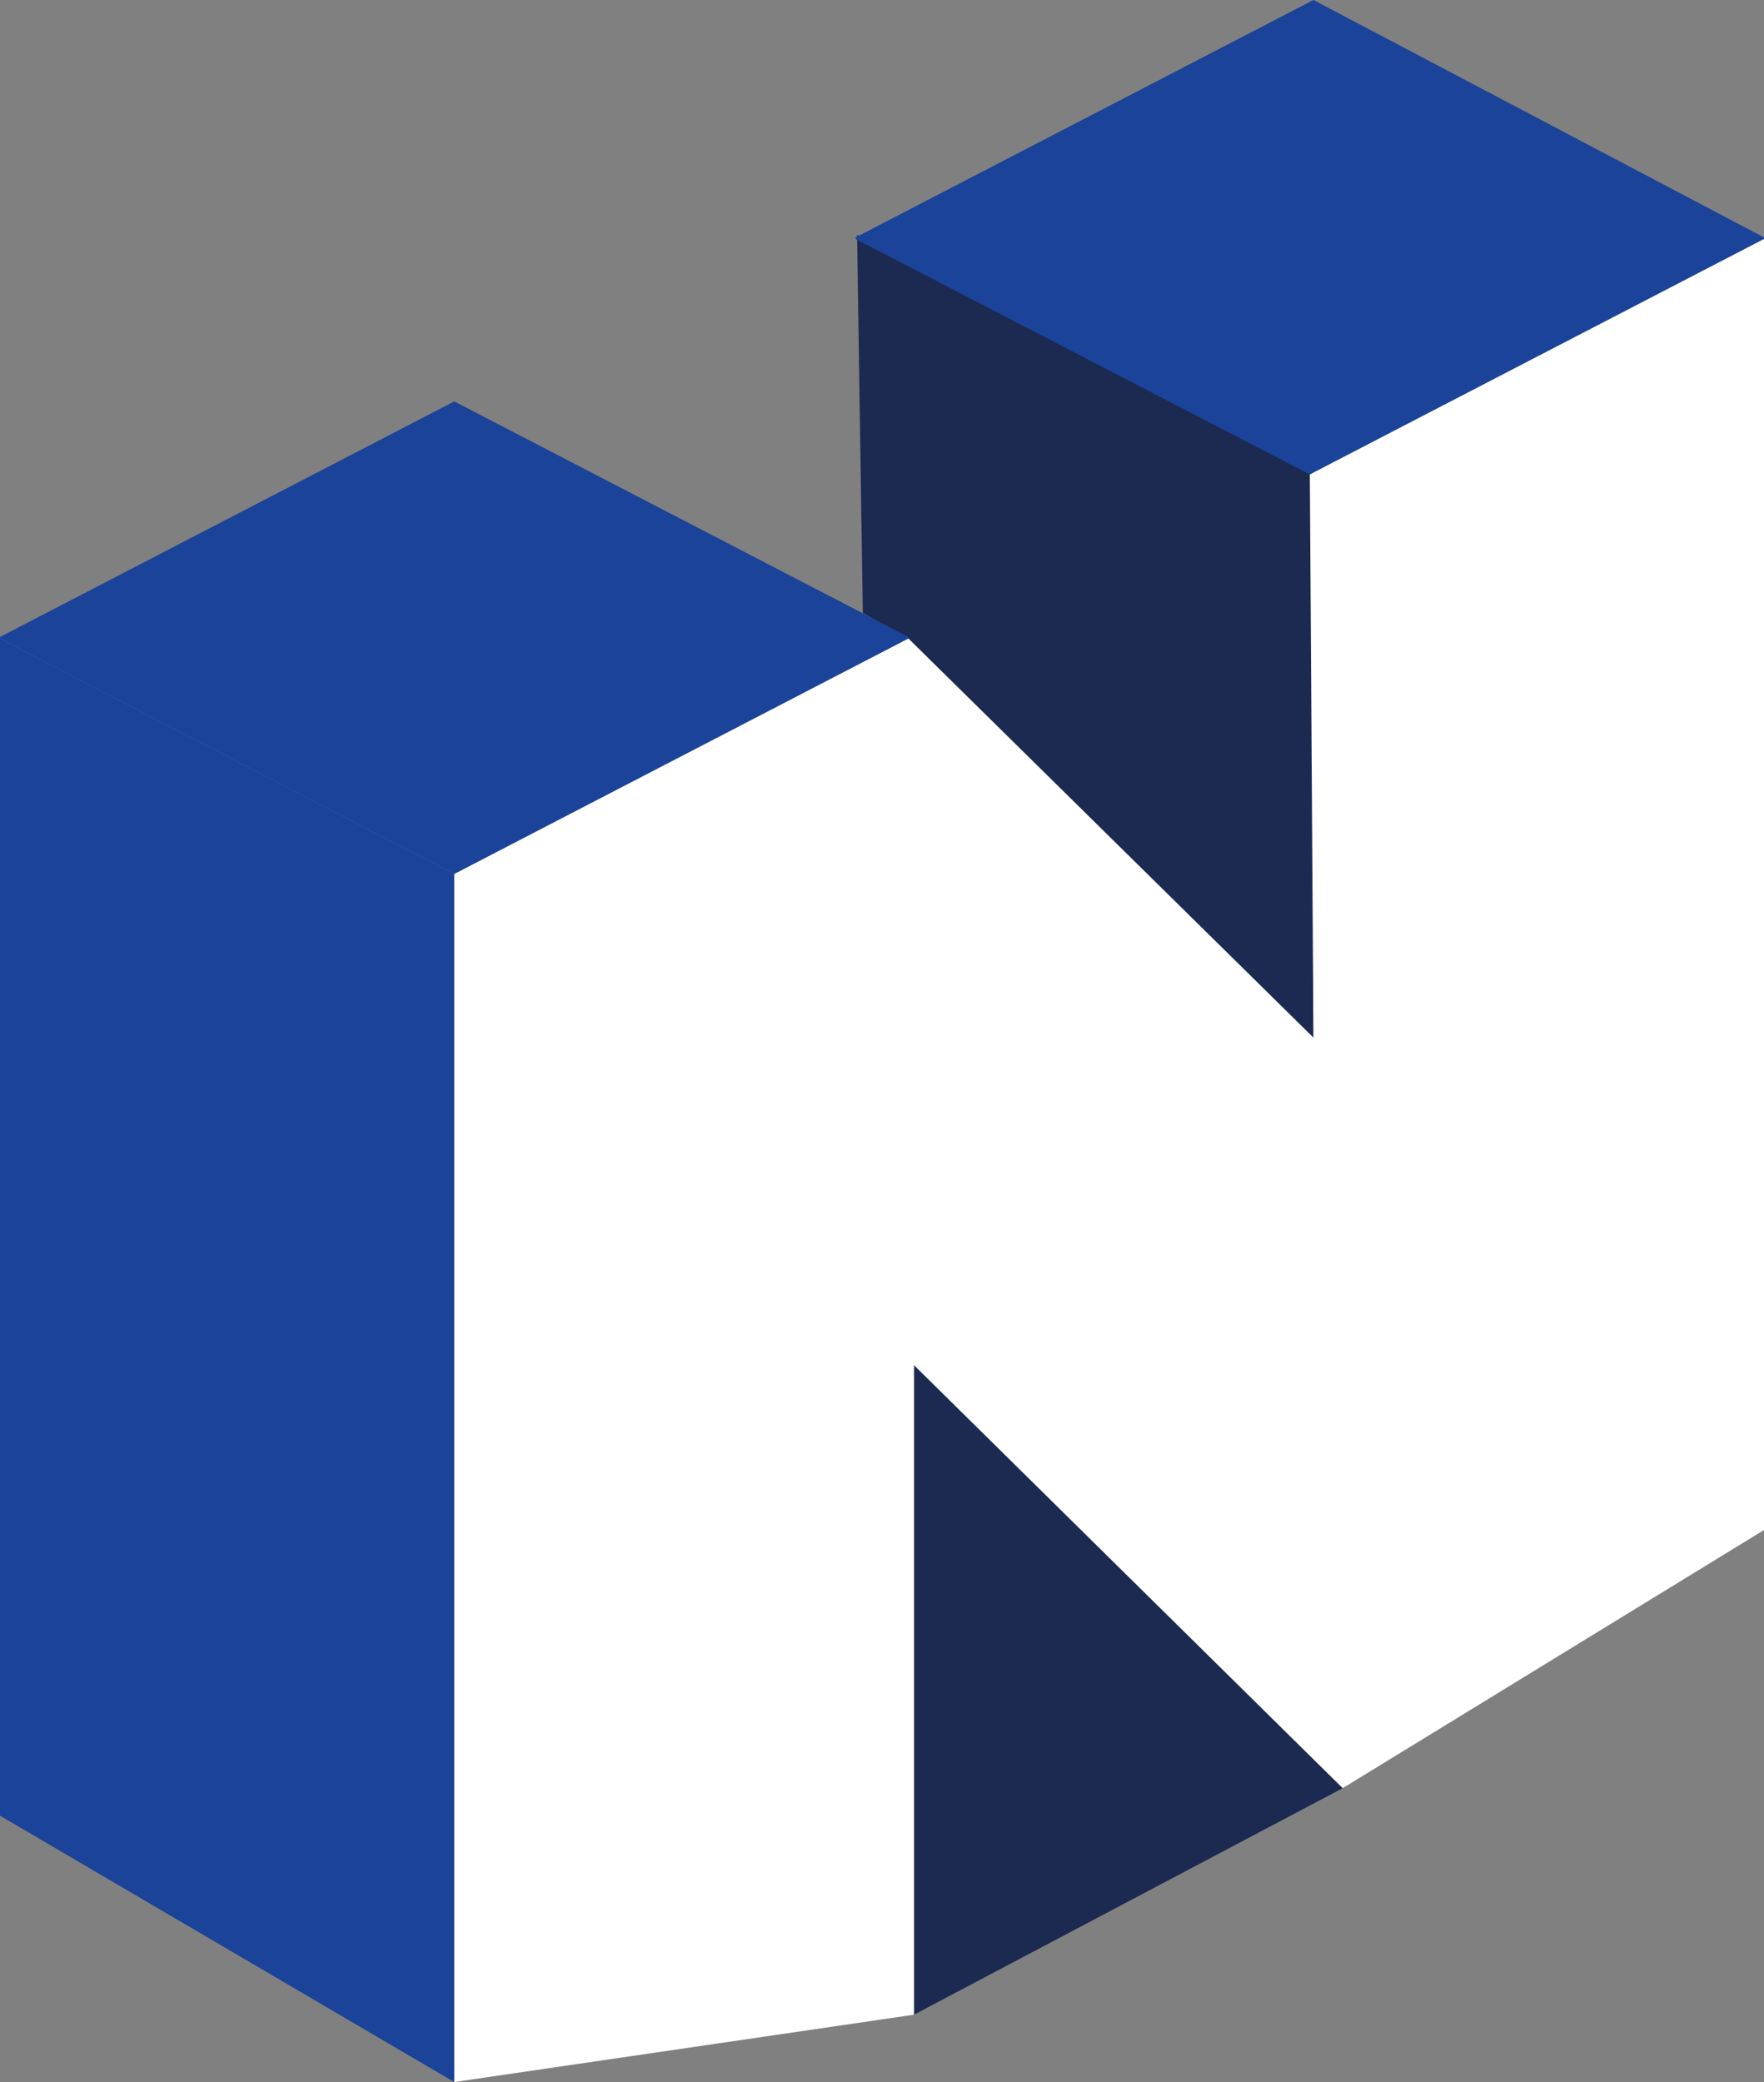 <svg xmlns="http://www.w3.org/2000/svg" version="1.1" xmlns:xlink="http://www.w3.org/1999/xlink" width="209.58" height="247.31"><rect width="100%" height="100%" fill="#808080" stroke="none"/><svg id="SvgjsSvg1003" xmlns="http://www.w3.org/2000/svg" width="209.58" height="247.31" viewBox="0 0 209.58 247.31"><defs><style>.cls-1{fill:#fff;}.cls-2{fill:#1a4399;}.cls-3{fill:#1c2951;}</style></defs><g id="SvgjsG1002"><polygon class="cls-3" points="101.83 27.9 102.51 72.81 107.93 75.85 156.05 123.26 156.05 52.24 101.83 27.9"></polygon><polygon class="cls-2" points="53.97 247.31 53.97 103.82 0 75.85 0 75.66 0 215.67 53.97 247.31"></polygon><polygon class="cls-2" points="107.93 75.66 107.93 75.85 53.97 103.82 0 75.85 0 75.66 53.97 47.68 107.93 75.66"></polygon><polyline class="cls-2" points="156.05 0 101.65 28.2 101.65 28.39 155.62 56.36 209.58 28.39 209.58 28.2 156.05 0"></polyline><polygon class="cls-3" points="108.59 239.31 108.59 162.15 159.53 212.4 108.59 239.31"></polygon><polygon class="cls-1" points="53.97 247.31 108.59 239.31 108.59 162.15 159.53 212.4 209.58 181.74 209.58 28.39 155.62 56.36 156.05 123.26 107.93 75.85 53.97 103.82 53.97 247.31"></polygon></g></svg><style>@media (prefers-color-scheme: light) { :root { filter: none; } }
@media (prefers-color-scheme: dark) { :root { filter: none; } }
</style></svg>